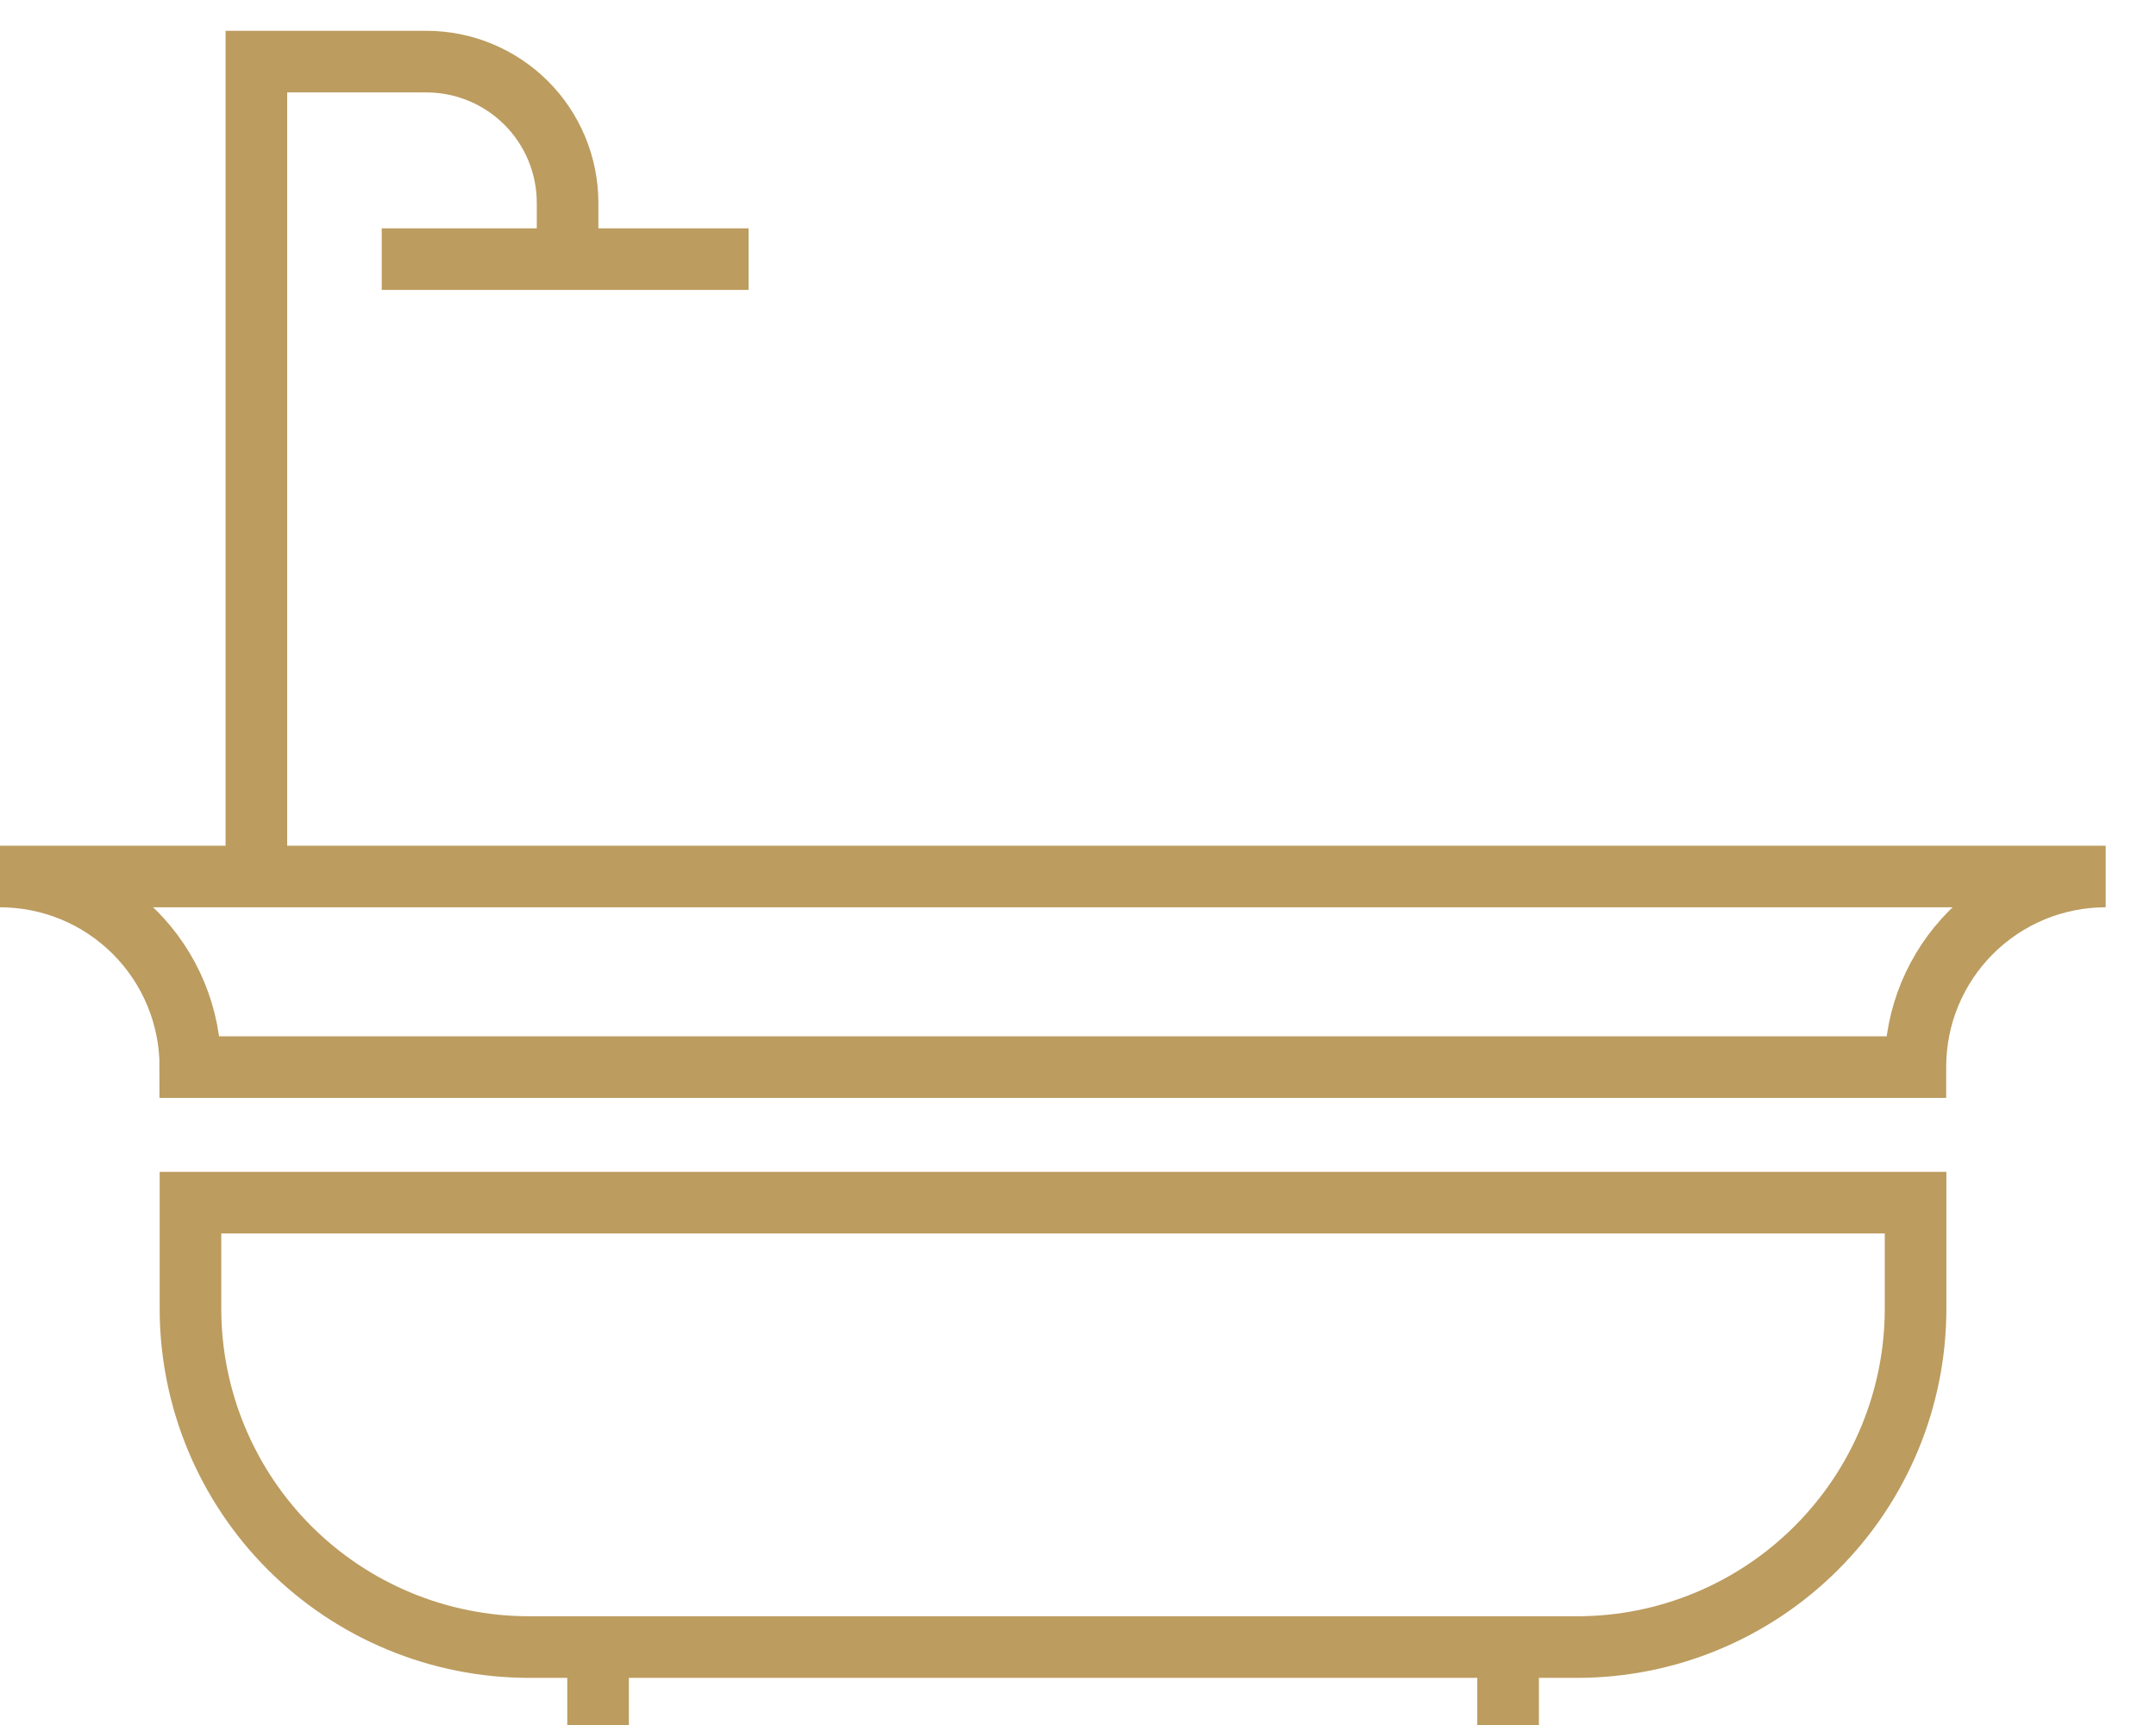 <?xml version="1.0" encoding="UTF-8"?> <svg xmlns="http://www.w3.org/2000/svg" width="35" height="28" viewBox="0 0 35 28" fill="none"><g clip-path="url(#clip0_178_2169)"><path d="M3.092 19.521H31.097V21.241C31.097 22.698 30.518 24.095 29.487 25.125C28.457 26.156 27.059 26.735 25.602 26.735H8.586C7.129 26.734 5.731 26.155 4.701 25.125C3.671 24.094 3.092 22.697 3.092 21.24V19.521ZM31.094 17.321H3.09C3.091 16.914 3.011 16.512 2.856 16.137C2.701 15.761 2.473 15.42 2.186 15.133C1.899 14.846 1.559 14.618 1.183 14.462C0.808 14.307 0.406 14.227 0 14.227H34.183C33.777 14.227 33.375 14.307 33 14.462C32.625 14.618 32.285 14.845 31.998 15.133C31.711 15.42 31.484 15.761 31.328 16.136C31.173 16.511 31.094 16.913 31.094 17.319V17.321Z" stroke="#BC9C5F" stroke-miterlimit="10"></path><path d="M4.162 14.228V1H6.924C7.531 1.001 8.113 1.242 8.543 1.672C8.972 2.101 9.213 2.683 9.214 3.29V4.178M6.197 4.206H12.152M9.709 26.734V28M24.482 26.734V28" stroke="#BC9C5F" stroke-miterlimit="10"></path></g><defs><clipPath id="clip0_178_2169"><rect width="35" height="28" fill="white"></rect></clipPath></defs></svg> 